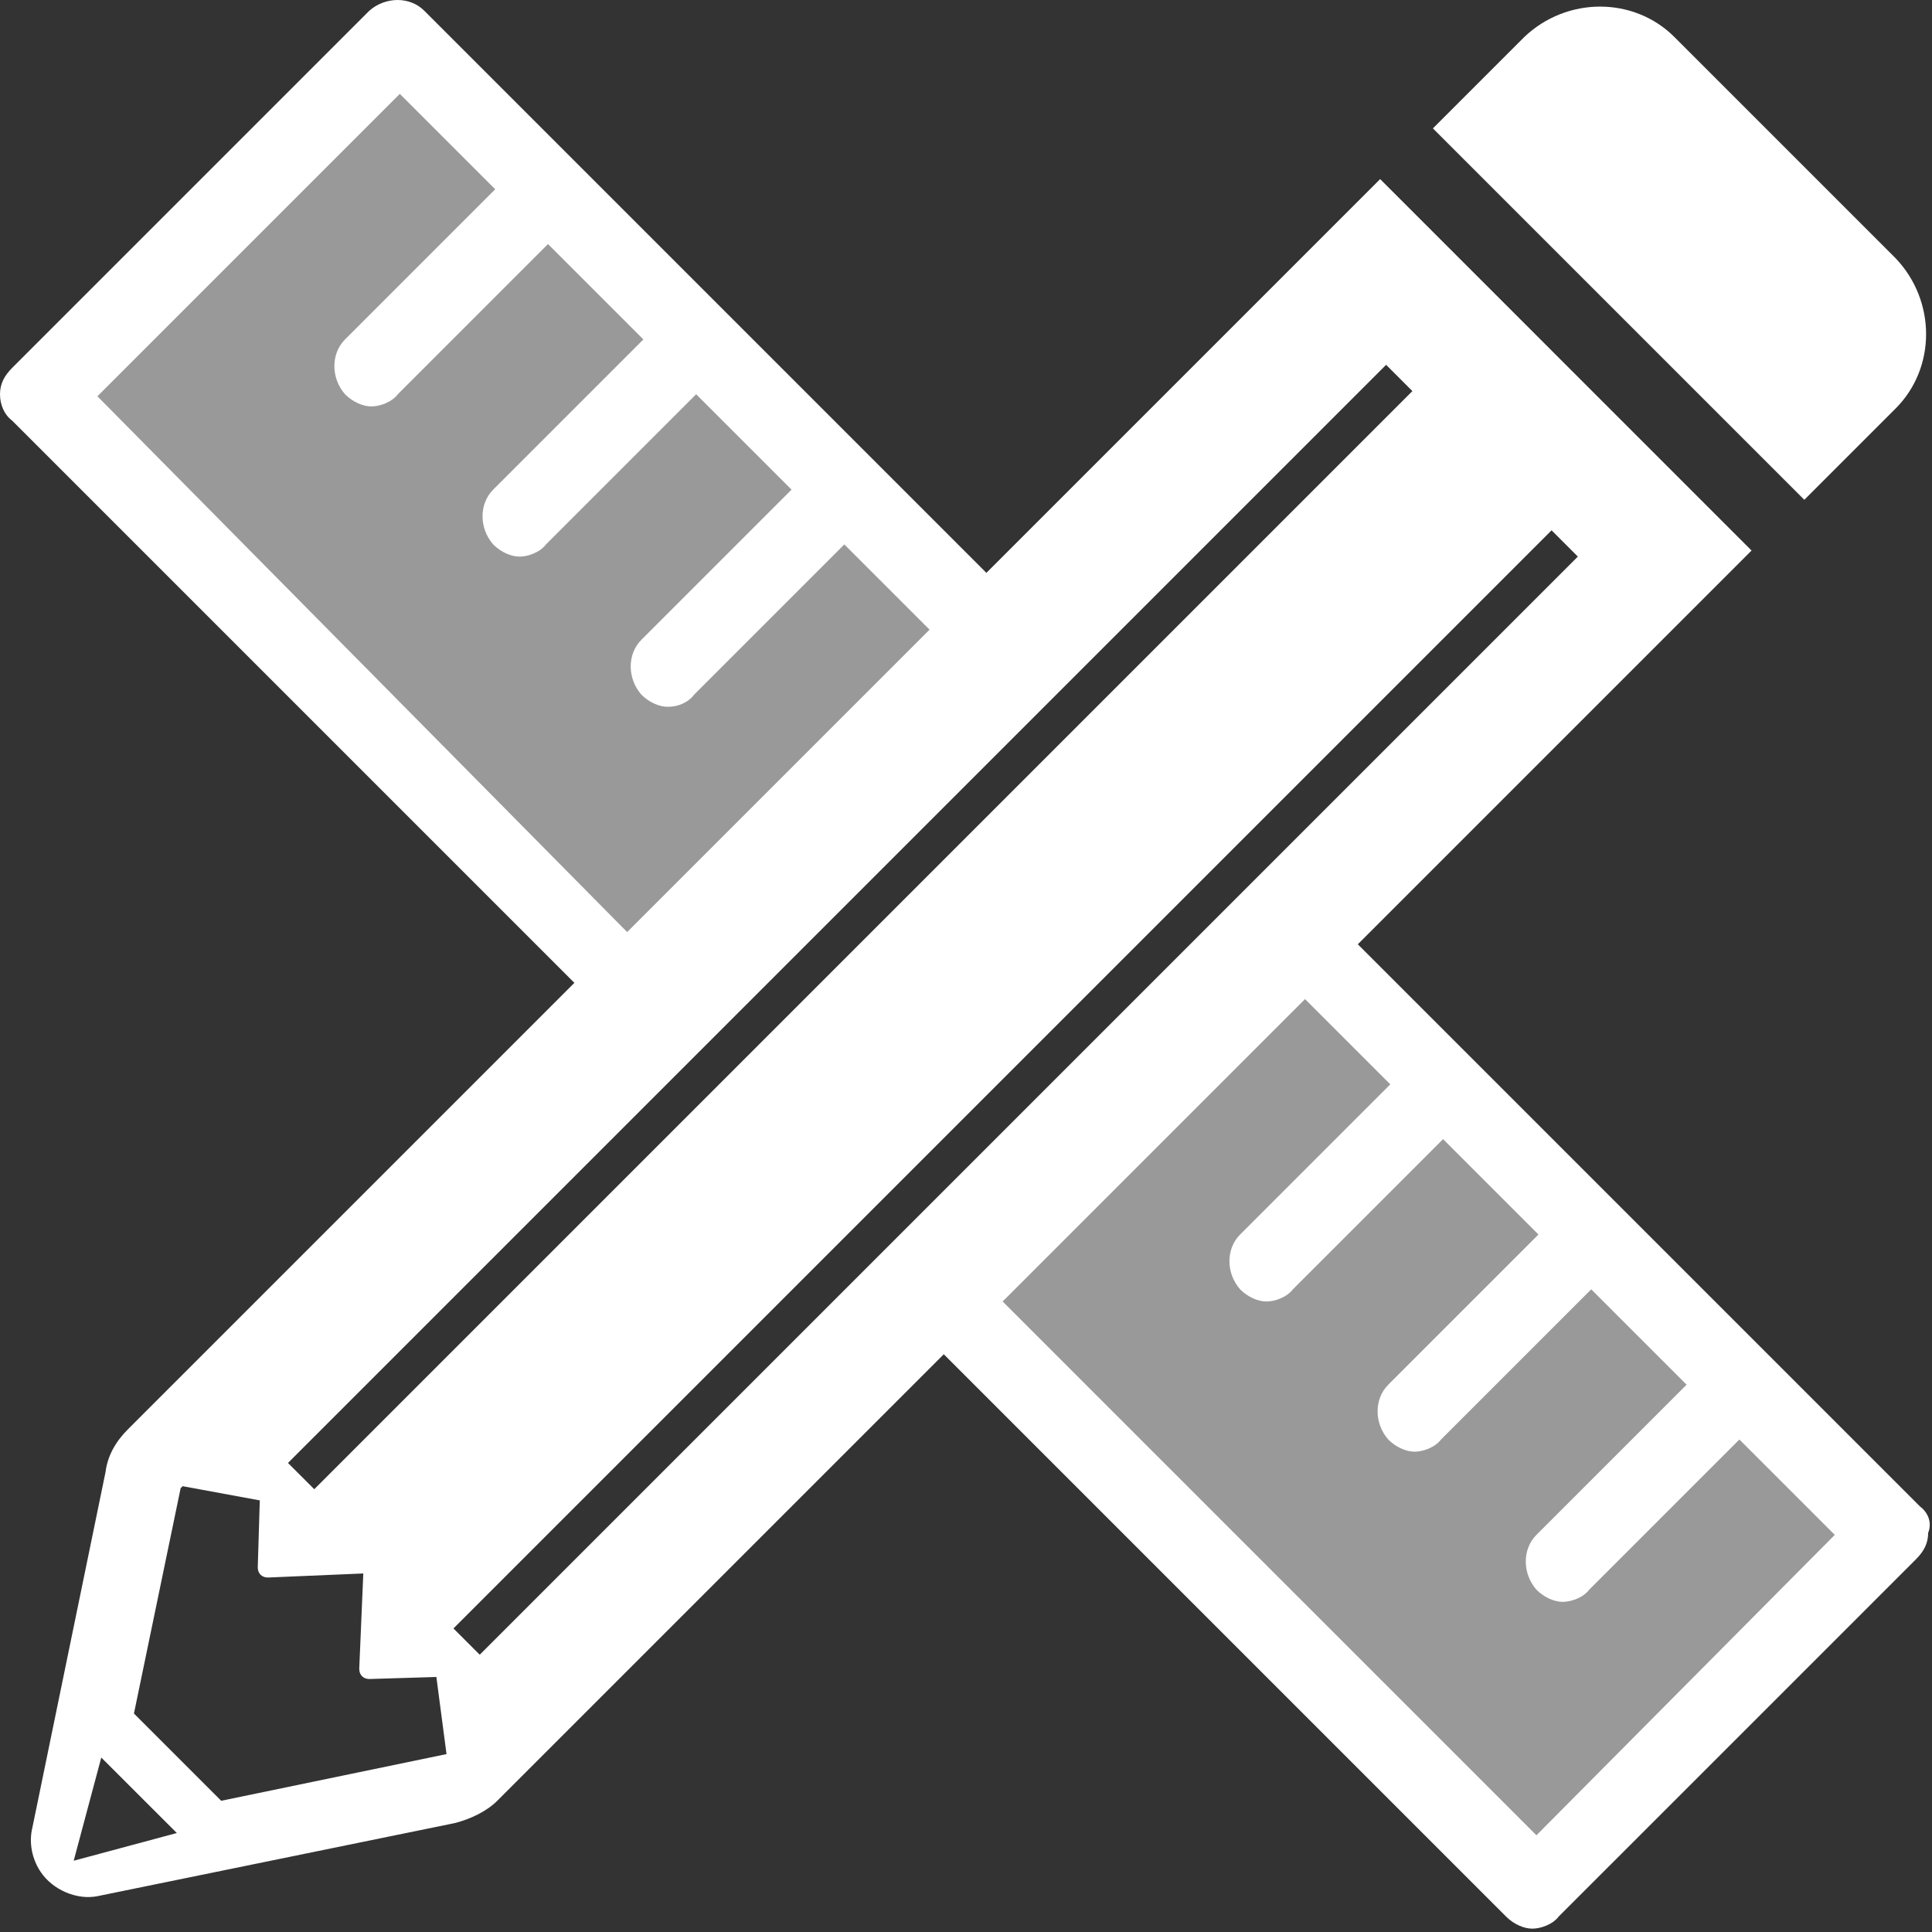 <svg width="208" height="208" viewBox="0 0 208 208" fill="none" xmlns="http://www.w3.org/2000/svg">
<rect x="0" y="0" width="208" height="208" fill="#333333" stroke="none"/>
<path fill-rule="evenodd" clip-rule="evenodd" d="M206.71 162.189L146.183 101.662L188.574 59.271L148.587 19.283L106.196 61.674L45.668 1.147C44.139 -0.382 41.516 -0.382 39.769 1.147L1.311 39.605C0.437 40.479 0 41.353 0 42.446C0 43.538 0.437 44.631 1.311 45.287L61.838 105.814L13.766 153.886C12.455 155.197 11.581 156.727 11.363 158.475L3.496 196.714C3.06 198.463 3.496 200.21 4.371 201.521C5.681 203.488 8.304 204.58 10.489 204.143L48.947 196.277C50.695 195.84 52.443 194.966 53.536 193.873L101.608 145.801L162.135 206.328C163.009 207.203 164.102 207.639 164.976 207.639C165.851 207.639 167.161 207.203 167.817 206.328L206.275 167.871C207.149 166.996 207.586 166.122 207.586 165.03C208.022 163.938 207.585 162.845 206.71 162.189ZM48.072 188.847L23.817 193.873L14.421 184.477L19.447 160.222L19.665 160.004L27.969 161.533L27.751 168.745C27.751 169.4 28.187 169.837 28.843 169.837L39.113 169.4L38.676 179.67C38.676 180.326 39.113 180.763 39.769 180.763L46.98 180.544L48.072 188.847ZM10.488 42.664L43.046 10.106L53.316 20.375L37.146 36.545C35.616 38.075 35.616 40.697 37.146 42.445C38.02 43.319 39.112 43.756 39.987 43.756C40.861 43.756 42.172 43.319 42.828 42.445L58.998 26.275L69.267 36.544L53.097 52.715C51.568 54.244 51.568 56.866 53.097 58.614C53.971 59.488 55.064 59.925 55.938 59.925C56.813 59.925 58.123 59.488 58.779 58.614L74.949 42.444L85.219 52.714L69.049 68.883C67.52 70.413 67.52 73.035 69.049 74.783C69.923 75.657 71.016 76.094 71.89 76.094C72.983 76.094 74.075 75.657 74.731 74.783L90.901 58.613L100.078 67.79L67.52 100.348L10.488 42.664ZM165.412 197.588L107.944 140.12L140.502 107.561L149.679 116.739L133.509 132.909C131.98 134.438 131.98 137.06 133.509 138.808C134.383 139.682 135.476 140.119 136.35 140.119C137.224 140.119 138.535 139.682 139.191 138.808L155.361 122.638L165.63 132.908L149.46 149.078C147.931 150.607 147.931 153.229 149.46 154.977C150.335 155.851 151.427 156.288 152.301 156.288C153.176 156.288 154.487 155.851 155.142 154.977L171.312 138.807L181.582 149.077L165.412 165.247C163.883 166.776 163.883 169.398 165.412 171.146C166.286 172.02 167.379 172.457 168.253 172.457C169.127 172.457 170.438 172.02 171.094 171.146L187.264 154.976L197.534 165.246L165.412 197.588ZM204.087 43.976C208.457 39.606 208.457 32.395 204.087 27.806L180.27 3.988C175.899 -0.382 168.688 -0.382 164.1 3.988L154.267 13.821L194.254 53.809L204.087 43.976ZM33.834 160.33L152.058 42.106L149.23 39.277L31.005 157.502L33.834 160.33ZM169.872 59.922L51.648 178.146L48.82 175.318L167.044 57.093L169.872 59.922ZM10.904 189.219L7.935 200.326L19.038 197.344L10.904 189.219Z" fill="white"/>
<rect x="43.191" width="91.139" height="54.133" transform="rotate(45.083 43.191 0)" fill="white" fill-opacity="0.5"/>
<rect x="141.981" y="102.031" width="91.139" height="54.133" transform="rotate(45.083 141.981 102.031)" fill="white" fill-opacity="0.5"/>
</svg>
